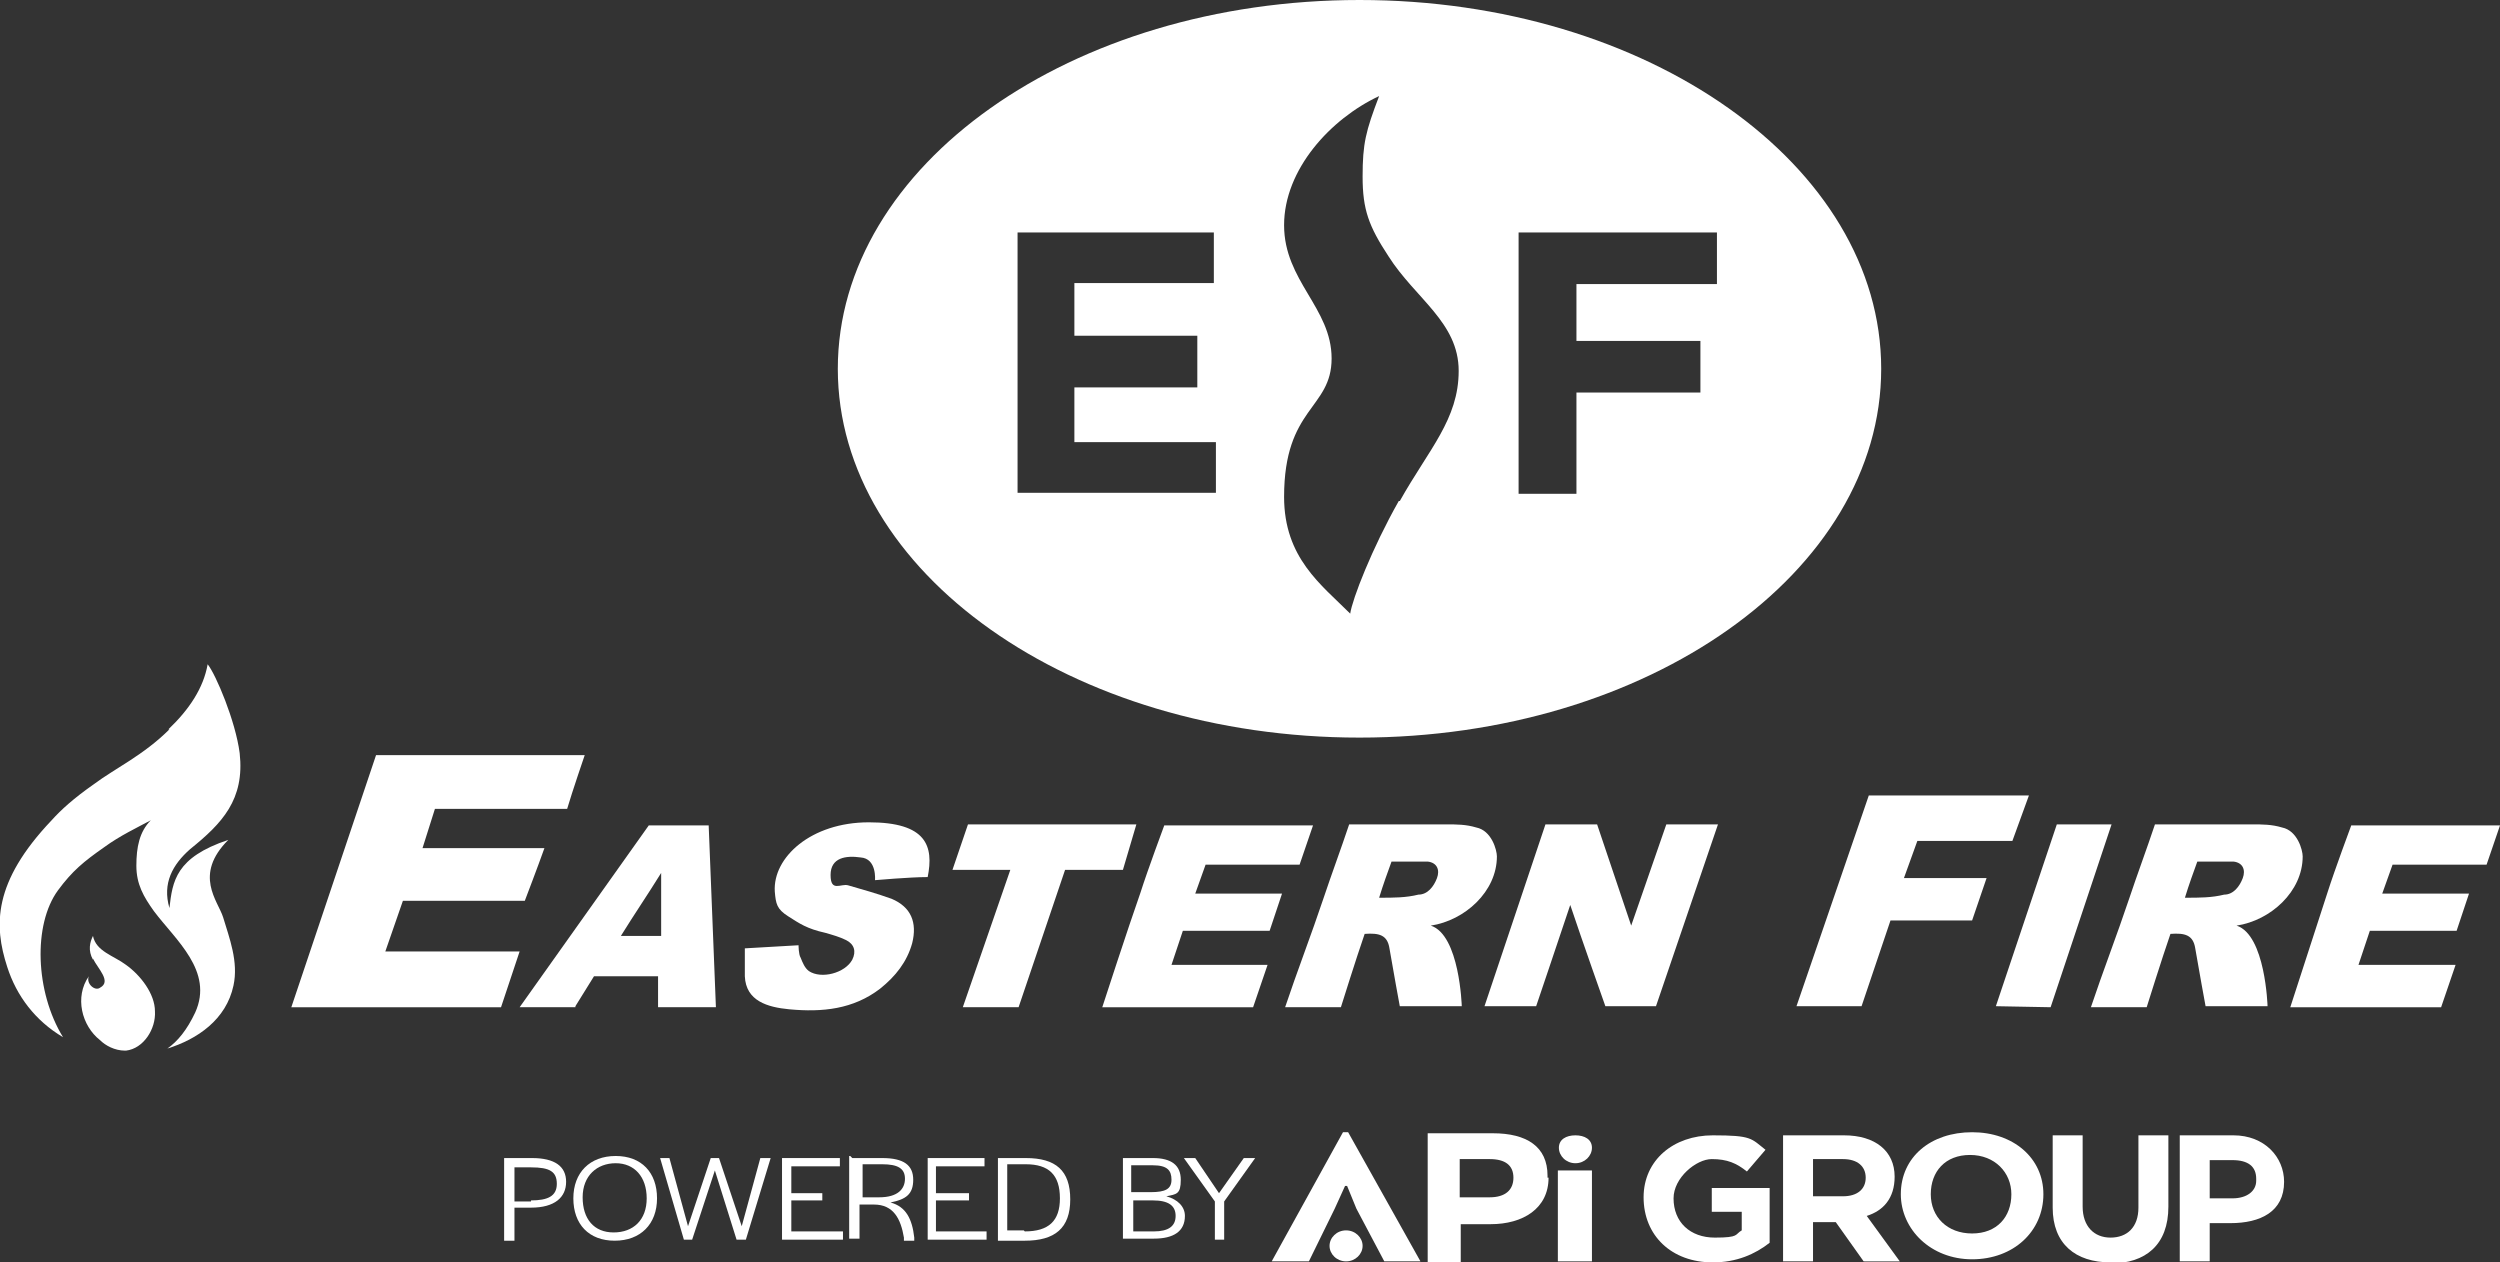 <svg data-name="Layer 1" xmlns="http://www.w3.org/2000/svg" version="1.1" viewBox="0 0 242 122.2" preserveAspectRatio="xMinYMin">
  <rect x="0" y="0" width="242" height="122.2" fill="#333333" stroke="none"/>
  <defs>
    <style>
      .cls-1 {
        fill: #fff;
        stroke-width: 0px;
      }
    </style>
  </defs>
  <g>
    <path class="cls-1" d="M144.2,112.2h-2.9v3.7h2.9c1.5,0,2.3-.7,2.3-1.9s-.8-1.8-2.3-1.8h0c0-.1,0,0,0,0ZM149.9,114c0,3-2.5,4.5-5.6,4.5h-2.9v3.7h-3.2v-12.5h6.3c3.3,0,5.3,1.3,5.3,4.1h0v.2Z"/>
    <polygon class="cls-1" points="130.2 114.8 129.2 117 126.7 122.1 123.1 122.1 130 109.6 130.5 109.6 137.5 122.1 134 122.1 131.3 117 130.4 114.8 130.2 114.8"/>
    <polygon class="cls-1" points="150.8 122.1 150.8 113.3 154.1 113.3 154.1 122.1 150.8 122.1"/>
    <path class="cls-1" d="M154.1,111.1c0-.8-.7-1.2-1.6-1.2s-1.6.4-1.6,1.2.7,1.5,1.6,1.5,1.6-.7,1.6-1.5h0Z"/>
    <path class="cls-1" d="M131.9,120.6c0-.8-.7-1.5-1.6-1.5s-1.6.7-1.6,1.5.7,1.5,1.6,1.5,1.6-.7,1.6-1.5h0Z"/>
    <path class="cls-1" d="M165.8,122.2c-4,0-6.7-2.6-6.7-6.3h0c0-3.6,2.9-6,6.7-6s3.7.3,5.1,1.4l-1.8,2.1c-1-.8-1.9-1.2-3.4-1.2s-3.7,1.8-3.7,3.8h0c0,2.3,1.6,3.8,4,3.8s1.9-.3,2.6-.7v-1.8h-2.9v-2.3h5.6v5.3c-1.4,1.1-3.2,1.9-5.5,1.9h0Z"/>
    <path class="cls-1" d="M180.6,114c0-1.1-.8-1.8-2.2-1.8h-2.9v3.6h2.9c1.4,0,2.2-.7,2.2-1.8h0ZM180.4,122.1l-2.7-3.8h-2.2v3.8h-2.9v-12.2h5.9c3,0,4.9,1.5,4.9,4h0c0,2.1-1.1,3.3-2.7,3.8l3.2,4.4h-3.4Z"/>
    <path class="cls-1" d="M194.7,115.6c0-2.1-1.6-3.8-4-3.8s-3.8,1.6-3.8,3.8h0c0,2.2,1.6,3.8,4,3.8s3.8-1.6,3.8-3.8h0ZM190.9,121.9c-4,0-6.9-2.9-6.9-6.3h0c0-3.6,2.9-6,6.9-6s6.9,2.5,6.9,6h0c0,3.6-2.9,6.3-6.9,6.3h0Z"/>
    <path class="cls-1" d="M204.3,122.2c-3.4,0-5.6-1.8-5.6-5.3v-7h2.9v6.9c0,1.9,1.1,3,2.7,3s2.7-1,2.7-2.9v-7h2.9v6.9c0,3.7-2.2,5.5-5.6,5.5h0Z"/>
    <path class="cls-1" d="M218.4,114.1c0-1.2-.8-1.8-2.3-1.8h-2.2v3.7h2.2c1.4,0,2.3-.7,2.3-1.7h0v-.2ZM216.1,118.4h-2.2v3.7h-2.9v-12.2h5.2c3,0,4.9,2.1,4.9,4.5h0c0,2.9-2.3,4-5.2,4h.1Z"/>
    <path class="cls-1" d="M51.4,116.2c1.6,0,2.5-.4,2.5-1.6s-.7-1.6-2.5-1.6h-1.6v3.3s1.6,0,1.6,0ZM48.9,112.1h2.6c2.2,0,3.3.8,3.3,2.3s-1.1,2.5-3.4,2.5h-1.6v3.2h-1v-8h.1Z"/>
    <path class="cls-1" d="M62.6,116h0c0-2.1-1.2-3.4-3-3.4s-3.2,1.2-3.2,3.3h0c0,2.1,1.1,3.4,3,3.4s3.2-1.2,3.2-3.3h0ZM55.5,116c0-2.5,1.6-4.1,4.1-4.1s4,1.6,4,4.1-1.6,4.1-4.1,4.1-4-1.6-4-4.1h0Z"/>
    <polygon class="cls-1" points="63.9 112.1 64.8 112.1 66.6 118.7 68.8 112.1 69.6 112.1 71.8 118.7 73.6 112.1 74.6 112.1 72.2 120 71.3 120 69.2 113.3 67 120 66.2 120 63.9 112.1"/>
    <polygon class="cls-1" points="75.7 112.1 81.3 112.1 81.3 112.9 76.6 112.9 76.6 115.5 79.6 115.5 79.6 116.2 76.6 116.2 76.6 119.2 81.6 119.2 81.6 120 75.7 120 75.7 112.1"/>
    <path class="cls-1" d="M85.1,115.9c1.8,0,2.5-.8,2.5-1.8s-.7-1.4-2.2-1.4h-1.9v3.2h1.6ZM82.5,112.1h2.9c2.1,0,3,.7,3,2.1s-.7,1.9-2.2,2.2c1.5.4,2.1,1.6,2.3,3.4v.3h-1v-.3c-.3-1.8-1-3.2-2.9-3.2h-1.4v3.3h-1v-8h.1Z"/>
    <polygon class="cls-1" points="89.8 112.1 95.3 112.1 95.3 112.9 90.6 112.9 90.6 115.5 93.8 115.5 93.8 116.2 90.6 116.2 90.6 119.2 95.5 119.2 95.5 120 89.8 120 89.8 112.1"/>
    <path class="cls-1" d="M99.2,119.2c2.3,0,3.4-1,3.4-3.2h0c0-2.3-1.1-3.3-3.3-3.3h-1.8v6.4s1.6,0,1.6,0ZM96.6,112.1h2.7c2.9,0,4.3,1.2,4.3,4s-1.5,4-4.4,4h-2.6v-8h0Z"/>
    <path class="cls-1" d="M111.7,119.2c1.4,0,2.1-.5,2.1-1.5s-.7-1.5-2.2-1.5h-1.9v3h2.1ZM111.4,115.4c1.4,0,2-.3,2-1.2s-.4-1.4-1.8-1.4h-2.1v2.6h1.9ZM108.7,112.1h2.9c1.8,0,2.7.7,2.7,2.1s-.4,1.4-1.4,1.6c1.1.3,1.8,1,1.8,1.9,0,1.5-1.1,2.2-3,2.2h-3"/>
    <polygon class="cls-1" points="117.6 116.3 114.6 112.1 115.7 112.1 118 115.5 120.4 112.1 121.5 112.1 118.5 116.3 118.5 120 117.6 120 117.6 116.3"/>
  </g>
  <g>
    <g>
      <path class="cls-1" d="M28.2,97.5l8.2-24.4h20.2s-1.2,3.5-1.7,5.2h-12.8l-1.2,3.8h11.8c-.6,1.7-1.9,5.1-1.9,5.1h-11.8l-1.7,4.9h13s-1.2,3.6-1.8,5.4h-20.4.1Z"/>
      <path class="cls-1" d="M64,90.6v-6.1c-1.3,2.1-2.6,4-3.9,6.1h3.9ZM55.7,97.5h-5.4l12.5-17.6h5.8l.7,17.6h-5.6v-3h-6.2l-1.8,2.9h0Z"/>
      <path class="cls-1" d="M84.1,79.6c5.6,0,6.3,2.3,5.7,5.3-1.7,0-5.1.3-5.1.3,0,0,.2-2.1-1.4-2.2-1.4-.2-2.9,0-2.9,1.7s1,.8,1.7,1c1.4.4,2.8.8,4.2,1.3,1.9.8,2.5,2.3,2,4.3-.5,1.8-1.6,3.2-3.1,4.4-2.6,2-5.6,2.3-8.8,2-2.1-.2-4.2-.8-4.3-3.2v-2.7l5.2-.3s0,.9.2,1.2c.2.5.4,1,.8,1.3,1.2.8,3.5.2,4.2-1.1.4-.8.2-1.5-.6-1.9-.6-.3-1.3-.5-2-.7-1.8-.4-2.5-.9-3.6-1.6s-1.2-1.2-1.3-2.4c-.2-3.3,3.5-6.7,9.1-6.7h0Z"/>
      <polygon class="cls-1" points="110 79.8 108.7 84.2 103.1 84.2 98.6 97.5 93.2 97.5 97.8 84.2 92.2 84.2 93.7 79.8 110 79.8"/>
      <path class="cls-1" d="M106.7,97.5s2.5-7.7,3.7-11.1c.7-2.2,2.3-6.5,2.3-6.5h14.4l-1.3,3.8h-9.1l-1,2.8h8.4l-1.2,3.6h-8.4l-1.1,3.3h9.3l-1.4,4.1h-14.6Z"/>
      <path class="cls-1" d="M221.7,97.5s2.5-7.7,3.6-11.1c.7-2.2,2.3-6.5,2.3-6.5h14.4l-1.3,3.8h-9.1l-1,2.8h8.4l-1.2,3.6h-8.4l-1.1,3.3h9.4l-1.4,4.1h-14.6,0Z"/>
      <path class="cls-1" d="M133.6,86.9c1.3,0,2.5,0,3.7-.3.9,0,1.5-.8,1.8-1.6.3-.8,0-1.5-.9-1.6h-3.5c-.4,1.1-.8,2.2-1.2,3.5h0ZM130.6,79.8h9.4c1,0,1.9,0,2.9.3,1.5.3,2,2.2,2,2.8,0,3.4-3.1,6.2-6.4,6.7,2.8.9,3,7.8,3,7.8h-6s-.7-3.8-1-5.6c-.2-1.3-1-1.5-2.4-1.4-.8,2.3-2.3,7.1-2.3,7.1,0,0-5.3,0-5.4,0,1.1-3.3,2.6-7.2,3.7-10.5.8-2.4,1.7-4.8,2.5-7.2h0Z"/>
      <path class="cls-1" d="M211.6,86.9c1.3,0,2.5,0,3.7-.3.9,0,1.5-.8,1.8-1.6.3-.8,0-1.5-.9-1.6h-3.5c-.4,1.1-.8,2.2-1.2,3.5h0ZM208.6,79.8h9.4c1,0,1.9,0,2.9.3,1.5.3,2,2.2,2,2.8,0,3.4-3.1,6.2-6.4,6.7,2.8.9,3,7.8,3,7.8h-6s-.7-3.8-1-5.6c-.2-1.3-1-1.5-2.4-1.4-.8,2.3-2.3,7.1-2.3,7.1,0,0-5.3,0-5.4,0,1.1-3.3,2.6-7.2,3.7-10.5.8-2.4,1.7-4.8,2.5-7.2h0Z"/>
      <path class="cls-1" d="M149.6,79.8h5l3.3,9.8,3.4-9.8h5l-6,17.6h-4.9s-2.3-6.5-3.4-9.8c-1.1,3.3-3.3,9.8-3.3,9.8h-5l5.9-17.6h0Z"/>
      <polygon class="cls-1" points="180.2 97.4 173.9 97.4 180.9 77 196.4 77 194.8 81.4 185.6 81.4 184.3 85 192.3 85 190.9 89.1 183 89.1 180.2 97.4"/>
      <polygon class="cls-1" points="199.1 79.8 204.4 79.8 198.5 97.5 193.2 97.4 199.1 79.8"/>
    </g>
    <g>
      <path class="cls-1" d="M16.4,70.6c-2.5,2.5-5.3,3.8-7.3,5.3-2,1.4-3.2,2.5-4.1,3.5-5.7,6-5.6,10.2-4.3,14.2.9,2.8,2.7,5.2,5.4,6.8-2.7-4.4-2.9-10.9-.5-14.2,1.4-1.9,2.5-2.8,4.5-4.2,1.5-1.1,3.2-1.9,4.5-2.6-1.1,1.1-1.4,2.6-1.4,4.4s.7,3,1.7,4.4c2.1,2.8,5.8,5.8,4,9.8-.8,1.7-1.7,2.8-2.7,3.5,2.9-.9,5.7-2.8,6.4-6.1.5-2.3-.4-4.6-1-6.6-.5-1.6-2.9-4.1.5-7.5-5.1,1.7-5.4,4-5.7,6.6-.7-2.4.3-4.2,2-5.7,3.1-2.5,5.3-4.8,4.8-9.3-.4-3.1-2.3-7.6-3.1-8.6-.4,2.3-1.8,4.4-3.8,6.3"/>
      <path class="cls-1" d="M9,92.8c.5,1,1.8,2.2.7,2.8-.5.4-1.4-.4-1.1-1.1-1.4,2-.7,4.8,1.1,6.2.5.5,1.4,1,2.4,1h.1c1.7-.2,2.9-2.1,2.8-3.8,0-1.7-1.4-3.5-2.8-4.5-1.2-.9-2.9-1.3-3.2-2.8-.3.6-.5,1.4,0,2.3"/>
    </g>
    <path class="cls-1" d="M131.6,0C103.7,0,81.1,16,81.1,35.7s22.6,35.7,50.5,35.7,50.5-16,50.5-35.7S159.5,0,131.6,0ZM117.7,47.7h-19.2v-25.2h0,0c0,0,0,0,0,0h19v4.9h-13.5v5.1h11.9v5h-11.9v5.3h13.7v4.9ZM135.4,48.5c-2.6,4.6-4.5,9.5-4.7,10.9h0c-2.8-2.8-6.4-5.4-6.4-11.3,0-8.7,4.6-8.5,4.6-13.4s-4.6-7.5-4.6-12.9,4.5-10.3,9.2-12.5c-1.3,3.4-1.6,4.6-1.6,7.8s.6,4.8,2.5,7.7c2.6,4.1,6.8,6.4,6.8,11.1s-2.9,7.6-5.7,12.6ZM166.2,27.5h-13.6v5.5h12v5h-12v9.8h-5.6v-25.3h19.2v5Z"/>
  </g>
</svg>